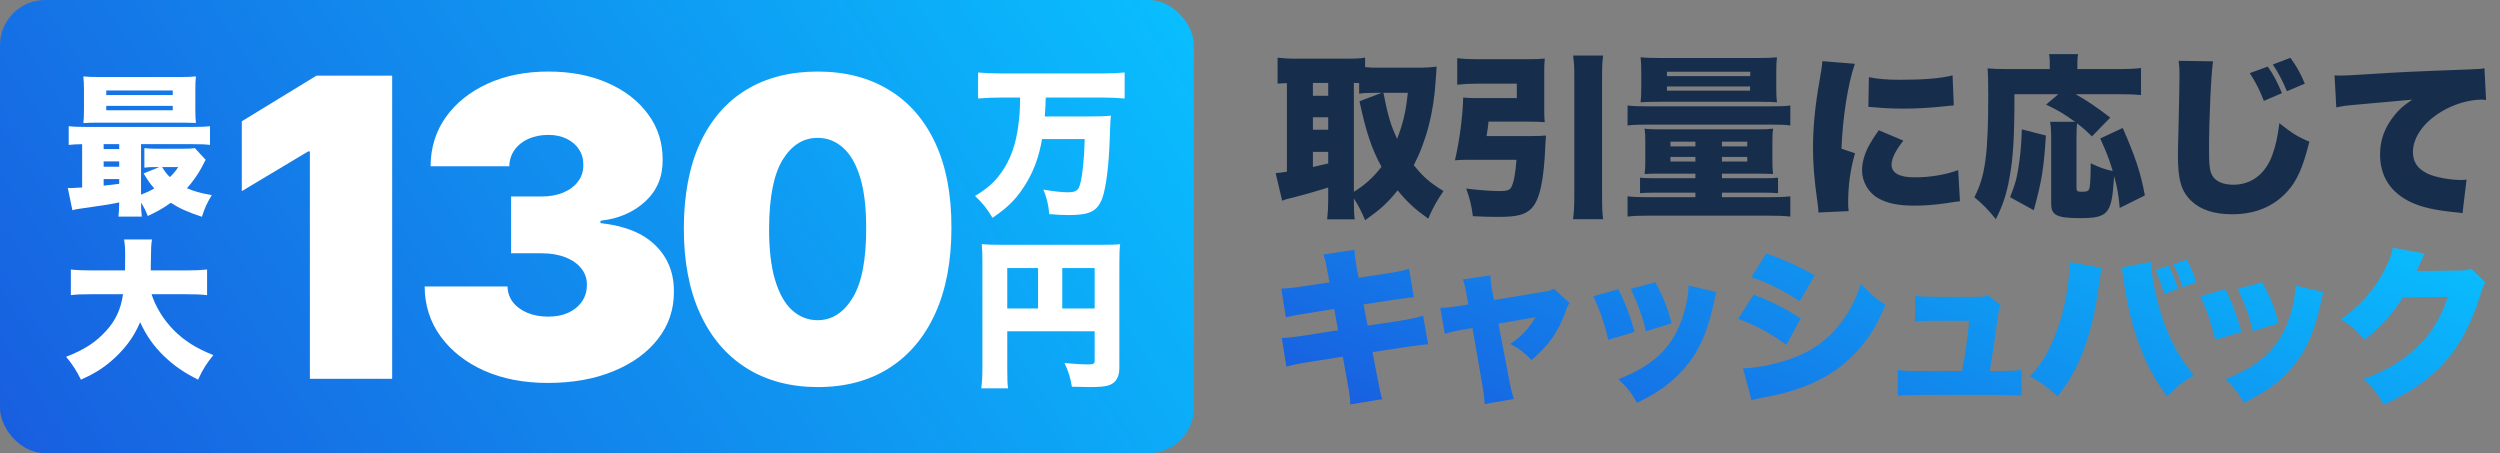 <svg xmlns="http://www.w3.org/2000/svg" width="3983" height="722" viewBox="0 0 3983 722" fill="none"><rect x="0" y="0" width="3983" height="722" fill="#808080" stroke="none"/><rect width="1902" height="722" rx="72" fill="url(#paint0_linear_1385_1783)"></rect><path d="M130.867 298.695V229.669C121.388 229.912 116.284 230.155 109.479 230.884V200.989C116.77 201.961 123.333 202.204 137.673 202.204H306.835C320.932 202.204 327.251 201.961 334.543 200.989V230.884C326.522 229.912 320.203 229.669 306.106 229.669H224.684V310.118C233.92 306.473 238.295 304.528 245.83 300.153C239.267 292.862 236.108 288.244 228.816 276.334L253.85 266.126H249.475C240.483 266.126 235.622 266.369 230.032 267.099V235.988C235.865 236.717 240.483 236.96 250.448 236.96H292.495C300.273 236.96 306.349 236.717 310.481 235.988L327.737 254.703C326.279 256.891 326.279 256.891 321.904 265.64C315.099 278.279 307.321 289.216 297.842 299.91C309.995 305.014 319.231 307.688 337.459 310.848C330.168 322.757 326.279 330.778 321.661 345.361C298.328 337.583 285.447 331.75 272.079 323C260.413 331.507 251.906 336.368 235.379 344.145C231.733 334.666 229.788 331.021 224.684 322.757C224.684 332.236 225.171 338.555 225.9 345.118H188.713C189.442 339.527 189.685 334.666 189.928 322.514C169.755 326.403 163.436 327.375 125.763 332.722C122.361 333.208 119.687 333.694 115.312 334.909L108.021 299.424C110.208 299.667 111.423 299.667 112.882 299.667C115.555 299.667 119.687 299.424 130.867 298.695ZM165.137 229.669V237.447H189.928V229.669H165.137ZM165.137 257.134V265.64H189.928V257.134H165.137ZM165.137 285.327V295.778C169.755 295.292 178.019 294.32 189.928 292.862V285.327H165.137ZM283.989 266.126H258.225C263.329 274.147 265.274 276.821 270.621 282.168C276.454 276.578 279.371 273.175 283.989 266.126ZM311.21 144.602V173.525C311.21 184.219 311.453 190.052 312.182 195.885C309.752 195.885 303.189 195.642 292.252 195.399H156.874C145.693 195.399 139.86 195.642 132.812 196.128C133.541 189.809 133.784 183.976 133.784 173.525V144.602C133.784 134.151 133.541 128.074 132.812 121.755C140.832 122.484 146.666 122.727 158.332 122.727H286.662C298.328 122.727 304.162 122.484 312.182 121.755C311.453 127.831 311.21 133.421 311.21 144.602ZM169.269 144.116V151.407H275.239V144.116H169.269ZM169.269 168.664V175.712H275.239V168.664H169.269ZM295.898 468.767H241.455C248.017 489.183 260.656 509.599 276.94 526.126C293.71 542.897 312.911 555.049 339.89 565.743C329.196 578.868 323.119 588.347 315.585 604.874C292.738 593.451 277.183 582.514 261.385 567.445C244.858 551.404 233.434 535.362 223.226 513.245C216.178 530.015 207.428 543.869 195.518 557.237C183.123 571.091 169.026 583 154.2 591.993C146.909 596.368 141.318 599.284 128.923 604.874C121.874 590.535 115.798 581.056 105.347 568.417C134.27 557.237 152.985 545.084 169.269 526.856C184.338 510.328 192.602 492.343 196.005 468.767H147.152C128.923 468.767 122.604 469.01 112.882 470.225V429.393C121.874 430.365 131.11 430.851 146.909 430.851H199.164C199.407 421.129 199.407 415.539 199.407 407.518C199.407 394.88 198.921 388.803 197.706 381.512H242.184C240.726 390.991 240.726 390.991 240.24 422.587C240.24 425.747 240.24 426.476 240.24 430.851H295.655C310.967 430.851 320.203 430.365 329.925 429.393V470.225C318.988 469.01 310.724 468.767 295.898 468.767Z" fill="white"></path><path d="M1625.21 155.38H1596.84C1583.56 155.38 1569.76 155.891 1558.26 156.913V115.522C1569.51 116.544 1581.77 117.055 1596.59 117.055H1753.72C1768.03 117.055 1779.78 116.544 1791.79 115.522V156.913C1780.29 155.891 1767.01 155.38 1754.23 155.38H1666.09C1665.57 170.199 1665.32 176.587 1664.55 185.529H1734.3C1750.66 185.529 1760.62 185.274 1770.07 184.252C1769.05 191.15 1769.05 191.15 1768.03 221.555C1766.75 263.713 1761.9 300.505 1756.02 316.09C1748.1 336.786 1736.09 342.663 1702.37 342.663C1694.19 342.663 1685.25 342.152 1671.71 341.13C1670.17 325.033 1667.62 314.557 1662.25 302.038C1676.05 304.593 1692.15 306.381 1701.34 306.381C1711.05 306.381 1715.91 304.337 1718.72 299.227C1723.32 290.029 1727.15 259.88 1728.17 221.555H1660.21C1655.61 247.872 1648.46 268.312 1636.96 288.496C1622.14 314.046 1607.58 329.377 1581.26 347.006C1572.32 332.187 1565.16 322.989 1553.41 312.258C1574.11 299.483 1584.33 290.285 1595.06 275.21C1609.88 254.77 1618.82 229.476 1622.65 197.793C1624.44 184.507 1624.95 176.076 1625.21 155.38ZM1604.77 527.748V586.513C1604.77 603.377 1605.02 612.064 1606.04 618.707H1563.37C1564.65 608.742 1565.16 599.033 1565.16 585.236V415.328C1565.16 403.575 1564.91 396.676 1564.14 389.011C1573.59 389.777 1581 390.033 1597.61 390.033H1752.45C1769.56 390.033 1777.74 389.777 1784.64 389.011C1783.62 396.676 1783.36 404.597 1783.36 421.204V586.258C1783.36 601.077 1777.23 610.786 1765.73 614.108C1760.11 615.896 1750.4 616.663 1737.11 616.663C1730.22 616.663 1719.74 616.407 1707.73 616.152C1705.43 601.844 1702.62 592.645 1695.98 578.337C1712.84 579.87 1724.34 580.637 1732 580.637C1741.97 580.637 1744.01 579.615 1744.01 575.016V527.748H1604.77ZM1653.82 491.467V427.081H1604.77V491.467H1653.82ZM1692.4 491.467H1744.01V427.081H1692.4V491.467Z" fill="white"></path><path d="M624.8 120.603V603.5H493.701V241.327H490.872L385.238 304.519V193.226L504.076 120.603H624.8ZM872.743 610.102C834.702 610.102 800.905 603.579 771.353 590.532C741.958 577.327 718.85 559.172 702.031 536.064C685.211 512.957 676.723 486.391 676.566 456.367H808.608C808.765 465.642 811.594 473.973 817.096 481.361C822.755 488.592 830.458 494.251 840.204 498.338C849.95 502.425 861.11 504.468 873.686 504.468C885.79 504.468 896.479 502.346 905.753 498.102C915.028 493.701 922.258 487.649 927.446 479.946C932.633 472.244 935.148 463.441 934.991 453.538C935.148 443.792 932.162 435.146 926.031 427.601C920.058 420.056 911.648 414.161 900.802 409.917C889.955 405.672 877.458 403.55 863.311 403.55H814.267V313.007H863.311C876.358 313.007 887.833 310.885 897.736 306.641C907.797 302.397 915.578 296.502 921.079 288.957C926.738 281.411 929.489 272.766 929.332 263.02C929.489 253.588 927.21 245.257 922.494 238.026C917.778 230.795 911.176 225.136 902.688 221.049C894.357 216.962 884.689 214.919 873.686 214.919C861.739 214.919 851.05 217.041 841.618 221.285C832.344 225.529 825.034 231.424 819.69 238.969C814.345 246.514 811.594 255.16 811.437 264.906H685.997C686.154 235.354 694.25 209.26 710.283 186.624C726.474 163.988 748.639 146.225 776.776 133.335C804.914 120.446 837.217 114.001 873.686 114.001C909.369 114.001 940.886 120.053 968.237 132.156C995.746 144.26 1017.2 160.923 1032.61 182.144C1048.17 203.208 1055.87 227.337 1055.72 254.531C1056.03 281.568 1046.76 303.733 1027.89 321.024C1009.19 338.315 985.45 348.533 956.684 351.677V355.449C995.668 359.693 1024.98 371.64 1044.63 391.289C1064.28 410.781 1073.95 435.303 1073.64 464.856C1073.79 493.15 1065.3 518.223 1048.17 540.073C1031.19 561.922 1007.54 579.056 977.197 591.475C947.016 603.893 912.198 610.102 872.743 610.102ZM1302.66 616.704C1258.8 616.547 1220.92 606.408 1189 586.287C1157.09 566.167 1132.49 537.164 1115.2 499.281C1097.91 461.397 1089.34 415.969 1089.5 362.995C1089.66 309.863 1098.3 264.749 1115.44 227.651C1132.73 190.554 1157.25 162.337 1189 143.003C1220.92 123.668 1258.8 114.001 1302.66 114.001C1346.51 114.001 1384.4 123.747 1416.31 143.239C1448.22 162.573 1472.82 190.789 1490.11 227.887C1507.4 264.985 1515.97 310.02 1515.81 362.995C1515.81 416.283 1507.16 461.869 1489.87 499.753C1472.58 537.636 1447.98 566.638 1416.07 586.759C1384.32 606.722 1346.51 616.704 1302.66 616.704ZM1302.66 510.127C1325.29 510.127 1343.84 498.338 1358.3 474.759C1372.92 451.023 1380.15 413.768 1379.99 362.995C1379.99 329.827 1376.69 302.711 1370.09 281.647C1363.49 260.583 1354.37 245.021 1342.74 234.961C1331.11 224.743 1317.75 219.634 1302.66 219.634C1280.02 219.634 1261.55 231.109 1247.24 254.06C1232.94 277.01 1225.63 313.321 1225.32 362.995C1225.16 396.791 1228.38 424.614 1234.98 446.464C1241.59 468.157 1250.7 484.19 1262.34 494.565C1274.12 504.94 1287.56 510.127 1302.66 510.127Z" fill="white"></path><path d="M2118.16 449.829L2115.47 435.862C2112.52 418.941 2111.17 413.3 2108.49 405.511L2157.91 397.99C2158.18 406.317 2159.52 415.449 2161.67 427.804L2164.62 442.577L2206.53 436.131C2225.6 433.176 2233.12 431.833 2244.94 428.342L2252.46 473.466C2243.32 474.272 2243.32 474.272 2214.32 478.569L2172.41 485.016L2178.86 518.859L2228.55 511.338C2247.08 508.384 2255.95 506.503 2267.23 503.012L2275.29 548.404C2259.98 550.016 2259.98 550.016 2237.41 553.239L2186.65 561.029L2194.17 599.975C2198.47 623.074 2199.01 625.76 2202.23 635.967L2151.2 644.294C2151.2 635.161 2150.12 627.372 2146.36 606.959L2139.38 568.281L2086.19 576.607C2067.66 579.562 2066.32 579.83 2049.4 584.128L2042.14 538.466C2053.16 537.929 2064.44 536.855 2080.55 534.169L2131.86 526.111L2125.68 492.268L2088.61 498.177C2065.78 501.669 2059.6 502.743 2048.59 505.698L2041.34 459.768C2053.16 459.499 2062.02 458.425 2080.82 455.47L2118.16 449.829ZM2339.21 485.016L2336.26 468.094C2334.38 457.082 2333.04 452.247 2330.62 445.263L2374.67 438.817C2374.67 446.875 2375.47 452.515 2377.08 461.916L2380.31 478.032L2459.54 464.871C2468.41 463.528 2471.36 462.453 2475.39 459.768L2500.64 482.867C2497.95 486.359 2497.42 487.164 2493.92 497.371C2482.64 528.528 2467.6 550.016 2440.21 573.653C2427.85 561.029 2420.33 555.388 2406.09 547.867C2423.82 536.318 2435.91 523.425 2446.38 505.429L2387.29 515.636L2403.14 598.363C2406.9 618.508 2408.24 624.417 2412 635.698L2365.27 643.756C2364.73 633.012 2363.66 624.417 2360.43 606.421L2345.93 522.619L2328.47 525.574C2317.73 527.454 2310.74 529.066 2301.88 531.751L2294.63 490.656C2304.56 490.119 2311.01 489.582 2323.1 487.702L2339.21 485.016ZM2538.51 471.854L2578.26 460.842C2588.74 480.718 2597.07 502.743 2604.32 528.797L2562.42 541.421C2555.43 513.218 2550.06 497.102 2538.51 471.854ZM2598.14 460.305L2637.36 449.561C2651.59 477.226 2656.43 489.313 2663.41 515.098L2622.31 527.723C2617.21 505.429 2609.96 485.284 2598.14 460.305ZM2690.27 454.933L2734.59 465.408C2732.98 470.243 2732.71 471.317 2730.56 481.792C2722.5 519.665 2712.03 547.061 2696.98 569.355C2682.48 590.843 2663.41 609.107 2640.58 623.88C2631.18 629.789 2623.93 633.818 2608.08 641.876C2598.95 625.492 2593.57 618.777 2578.53 604.004C2632.52 583.053 2661.8 556.194 2678.45 511.607C2685.43 492.805 2690 470.78 2690.27 454.933ZM2790.19 441.503L2814.09 403.631C2845.79 415.18 2868.62 425.656 2891.18 438.817L2867.27 479.912C2839.61 461.916 2817.32 450.904 2790.19 441.503ZM2769.24 507.846L2793.95 469.437C2824.84 481.524 2844.71 491.462 2868.89 507.309L2846.05 549.479C2822.96 532.289 2799.32 519.396 2769.24 507.846ZM2790.46 637.579L2777.03 586.814C2800.66 586.277 2833.97 579.293 2860.02 569.086C2891.72 556.731 2915.62 538.198 2935.23 511.338C2948.12 493.342 2955.91 477.764 2964.77 452.247C2980.89 469.168 2988.68 476.152 3003.99 485.553C2990.29 517.784 2979.28 536.318 2962.09 555.657C2934.96 586.814 2901.65 607.764 2858.41 621.463C2842.56 626.566 2831.01 629.252 2809.53 633.281C2801.74 634.624 2796.36 635.967 2790.46 637.579ZM3170.25 591.111H3185.56C3200.6 591.111 3211.35 590.574 3220.75 589.5V630.327C3211.88 629.521 3198.99 629.252 3185.29 629.252H3059.59C3042.13 629.252 3033.27 629.521 3023.6 630.327V589.5C3033.8 590.843 3039.98 591.111 3059.59 591.111H3125.93C3132.38 555.119 3133.72 546.256 3137.48 511.07H3085.91C3067.92 511.07 3059.86 511.338 3050.99 512.144V471.317C3062.28 472.66 3067.65 472.929 3086.99 472.929H3151.99C3158.97 472.929 3162.19 472.392 3167.3 469.974L3187.71 486.896C3184.22 493.611 3184.22 493.611 3180.73 519.933C3178.31 537.929 3174.01 566.938 3170.25 591.111ZM3433.74 430.49L3454.96 423.238C3461.14 435.325 3465.98 447.412 3470.01 460.305L3447.71 468.363C3443.15 451.71 3440.19 443.652 3433.74 430.49ZM3297.3 417.598L3348.33 426.73C3347.26 431.028 3347.26 431.565 3346.45 438.548C3346.18 439.086 3345.91 441.234 3345.64 443.92C3345.38 445.263 3345.11 447.412 3344.57 450.098C3338.93 490.388 3334.1 514.024 3325.5 540.615C3313.68 577.682 3300.79 602.661 3277.96 631.669C3263.72 617.971 3251.64 609.107 3234.18 599.706C3251.37 581.173 3261.57 564.52 3272.32 539.004C3287.36 503.012 3297.3 454.933 3297.3 417.598ZM3462.75 421.09L3483.7 413.837C3490.15 424.85 3495.25 437.205 3498.75 449.292L3477.26 457.619C3474.03 446.338 3468.66 432.908 3462.75 421.09ZM3379.76 426.193L3426.76 417.329C3427.03 429.953 3431.06 455.47 3436.43 476.689C3443.15 503.817 3452.82 530.14 3463.83 551.09C3472.42 567.475 3480.21 579.025 3495.25 597.826C3476.18 609.376 3466.78 616.897 3452.82 631.669C3432.13 604.004 3418.43 578.219 3406.35 544.107C3396.14 515.367 3388.08 480.987 3383.52 447.412C3382.17 437.474 3381.1 430.222 3379.76 426.193ZM3505.46 471.854L3545.21 460.842C3555.69 480.718 3564.01 502.743 3571.27 528.797L3529.37 541.421C3522.38 513.218 3517.01 497.102 3505.46 471.854ZM3565.09 460.305L3604.3 449.561C3618.54 477.226 3623.37 489.313 3630.36 515.098L3589.26 527.723C3584.16 505.429 3576.91 485.284 3565.09 460.305ZM3657.22 454.933L3701.54 465.408C3699.92 470.243 3699.66 471.317 3697.51 481.792C3689.45 519.665 3678.97 547.061 3663.93 569.355C3649.43 590.843 3630.36 609.107 3607.53 623.88C3598.13 629.789 3590.87 633.818 3575.03 641.876C3565.89 625.492 3560.52 618.777 3545.48 604.004C3599.47 583.053 3628.75 556.194 3645.4 511.607C3652.38 492.805 3656.95 470.78 3657.22 454.933ZM3812.2 394.767L3862.96 403.899C3861.62 406.317 3861.08 407.123 3859.74 410.614C3859.2 411.42 3858.67 413.032 3857.86 414.643C3856.78 417.329 3855.98 419.209 3855.44 420.284C3851.95 428.073 3851.95 428.073 3850.07 431.833L3917.49 431.028C3927.96 431.028 3930.92 430.49 3937.36 428.073L3959.66 450.098C3956.43 455.47 3955.63 457.082 3951.87 469.168C3938.17 513.755 3919.91 548.673 3896.27 575.533C3871.83 603.467 3841.47 624.686 3797.42 644.831C3788.56 627.641 3780.23 617.165 3765.19 604.004C3803.33 590.037 3831.27 572.847 3854.9 549.21C3874.78 529.066 3889.82 503.817 3899.76 472.929L3828.31 473.735C3810.85 501.4 3792.86 521.008 3767.34 541.152C3753.64 525.574 3746.93 519.665 3729.2 508.921C3761.97 485.821 3783.19 461.379 3800.65 426.999C3807.63 413.032 3810.85 404.168 3812.2 394.767Z" fill="url(#paint1_linear_1385_1783)"></path><path d="M2156.98 316.159V317.839C2156.98 334.082 2157.26 341.363 2158.38 349.485H2114.42C2115.54 339.403 2116.1 330.721 2116.1 318.399V298.796C2091.73 306.357 2068.21 312.798 2058.97 315.038C2052.25 316.439 2047.2 317.839 2042.72 319.799L2032.36 275.831C2038.8 275.271 2040.76 274.991 2050.29 273.591V132.446C2043.28 132.726 2041.32 132.726 2035.44 133.286V91.839C2044.12 92.959 2053.09 93.519 2064.01 93.519H2146.06C2158.94 93.519 2165.67 93.239 2174.91 91.839V106.961C2182.75 107.802 2186.39 107.802 2195.07 107.802H2264.52C2272.08 107.802 2280.77 107.242 2288.89 106.121C2288.33 113.963 2288.05 117.323 2287.49 125.725C2284.41 178.934 2272.92 223.182 2252.48 263.229C2267.88 282.273 2277.69 290.674 2299.81 304.397C2289.45 319.239 2282.73 331.281 2275.44 348.364C2253.6 332.682 2242.4 322.32 2226.72 303.276C2210.19 323.72 2200.39 332.682 2174.91 350.885C2169.31 337.162 2163.43 326.24 2156.98 316.159ZM2156.98 132.166V305.517C2174.35 295.155 2188.63 281.993 2200.95 265.75C2185.27 236.905 2176.31 210.02 2165.95 161.291L2201.51 147.849H2193.95C2179.67 147.849 2172.11 148.129 2165.39 149.249V132.446C2163.15 132.166 2160.34 132.166 2156.98 132.166ZM2242.96 147.849H2204.03C2211.31 184.815 2215.79 199.658 2225.88 221.222C2235.96 194.617 2239.6 178.654 2242.96 147.849ZM2091.73 132.166V152.61H2116.1V132.166H2091.73ZM2091.73 186.776V206.659H2116.1V186.776H2091.73ZM2091.73 241.945V266.03C2099.29 264.349 2107.14 262.389 2116.1 260.429V241.945H2091.73ZM2368.42 216.741H2441.51C2451.88 216.741 2457.76 216.461 2463.08 215.901C2462.8 220.662 2462.52 221.502 2462.24 227.383C2460 288.154 2453 319.799 2438.99 332.962C2428.91 342.483 2415.75 345.564 2386.9 345.564C2375.42 345.564 2363.38 345.284 2346.58 344.444C2344.34 327.081 2342.1 317.559 2335.94 300.476C2357.78 302.996 2374.86 304.397 2389.43 304.397C2400.63 304.397 2405.11 302.996 2407.63 298.515C2411.55 291.514 2414.35 277.512 2416.03 254.548H2338.74C2330.61 254.548 2324.45 254.828 2318.01 255.388C2325.29 224.302 2330.33 186.216 2331.17 155.41C2337.34 155.97 2341.82 156.25 2350.78 156.25H2416.59V133.286H2353.58C2342.38 133.286 2332.02 133.846 2321.65 134.966V92.679C2330.61 93.799 2341.54 94.359 2354.14 94.359H2430.87C2444.31 94.359 2453.84 94.079 2461.12 93.239C2460.28 101.36 2460.28 106.961 2460.28 117.043V171.093C2460.28 180.895 2460.28 186.776 2461.12 194.617C2453.84 194.057 2445.16 193.777 2435.07 193.777H2371.5C2370.94 201.058 2370.38 203.579 2368.42 216.741ZM2506.21 88.478H2554.09C2552.69 99.12 2552.41 105.561 2552.41 123.484V309.998C2552.41 330.161 2552.69 338.002 2554.09 349.204H2506.21C2507.61 336.602 2508.17 329.601 2508.17 309.998V123.484C2508.17 105.561 2507.89 99.68 2506.21 88.478ZM2701.12 276.672H2645.11C2634.47 276.672 2629.43 276.672 2620.19 277.232C2621.03 271.351 2621.31 266.03 2621.31 254.548V226.823C2621.31 216.461 2621.03 210.86 2620.19 204.979C2626.63 205.819 2633.63 206.099 2646.79 206.099H2798.3C2811.18 206.099 2817.9 205.819 2824.9 204.979C2824.06 211.42 2823.78 215.901 2823.78 226.543V254.828C2823.78 266.03 2824.06 271.351 2824.9 277.232C2815.66 276.952 2810.06 276.672 2799.98 276.672H2743.41V283.953H2809.78C2821.82 283.953 2827.7 283.673 2832.74 283.113V307.757C2826.58 307.197 2819.02 306.917 2807.26 306.917H2743.41V314.198H2817.34C2835.54 314.198 2841.43 313.918 2852.35 312.798V345.004C2840.87 343.884 2833.02 343.603 2817.34 343.603H2628.03C2612.9 343.603 2603.66 343.884 2593.02 345.004V312.798C2603.94 313.918 2609.82 314.198 2628.03 314.198H2701.12V306.917H2638.67C2626.35 306.917 2619.35 307.197 2612.9 307.757V283.113C2617.95 283.673 2624.11 283.953 2636.15 283.953H2701.12V276.672ZM2701.12 225.703H2661.35V233.264H2701.12V225.703ZM2743.41 225.703V233.264H2783.74V225.703H2743.41ZM2701.12 250.067H2661.35V257.348H2701.12V250.067ZM2743.41 250.067V257.348H2783.74V250.067H2743.41ZM2801.94 162.131H2642.59C2628.31 162.131 2621.31 162.411 2613.75 162.971C2614.59 156.25 2614.87 150.369 2614.87 138.607V115.363C2614.87 104.161 2614.59 98.56 2613.75 91.279C2622.43 92.119 2629.71 92.399 2645.39 92.399H2799.7C2815.38 92.399 2822.38 92.119 2831.06 91.279C2830.22 98.56 2829.94 103.041 2829.94 115.363V138.607C2829.94 150.369 2830.22 156.53 2831.06 162.971C2823.5 162.411 2816.5 162.131 2801.94 162.131ZM2655.75 114.243V121.244H2788.5V114.243H2655.75ZM2655.75 137.767V144.488H2788.22V137.767H2655.75ZM2593.02 199.938V168.012C2601.98 169.132 2608.14 169.413 2623.83 169.413H2822.1C2837.78 169.413 2844.51 169.132 2852.35 168.012V199.938C2843.95 198.818 2838.34 198.538 2823.5 198.538H2623.27C2608.7 198.538 2601.98 198.818 2593.02 199.938ZM2903.32 97.44L2955.13 101.641C2944.2 133.566 2935.8 185.935 2933.84 236.905L2955.41 244.186C2948.12 269.39 2944.48 294.595 2944.48 322.6C2944.48 327.921 2944.48 330.441 2945.32 336.322L2897.16 338.563C2896.88 333.242 2896.88 331.001 2895.76 323.72C2890.43 286.193 2888.47 261.829 2888.47 235.224C2888.47 203.019 2891.83 167.732 2899.12 127.405C2902.48 107.802 2902.76 105.841 2903.32 97.44ZM2976.69 170.253L2977.53 122.924C2990.69 125.725 3005.53 127.125 3027.38 127.125C3064.63 127.125 3092.07 124.885 3110.83 120.124L3112.79 168.012C3110.27 168.012 3107.47 168.292 3092.07 169.973C3072.75 171.933 3052.3 173.053 3032.98 173.053C3015.9 173.053 3001.89 172.493 2984.81 170.813C2982.57 170.533 2980.61 170.533 2976.69 170.253ZM2993.21 207.499L3032.42 224.022C3019.54 240.545 3013.66 252.587 3013.66 262.669C3013.66 275.551 3026.26 282.553 3050.06 282.553C3074.99 282.553 3098.51 278.632 3119.79 271.071L3122.6 320.639C3115.31 321.48 3115.31 321.48 3098.79 324C3083.67 326.24 3066.31 327.641 3050.34 327.641C3024.3 327.641 3006.93 324 2992.37 315.879C2976.69 306.917 2966.61 289.554 2966.61 271.351C2966.61 257.628 2971.37 242.225 2980.05 227.663C2983.97 221.222 2985.65 218.421 2993.21 207.499ZM3417.21 311.398L3377.16 331.281C3374.92 308.037 3373.52 300.196 3368.2 280.592C3367.92 283.393 3367.92 283.393 3367.64 288.154C3364.28 340.243 3357.84 347.524 3314.71 347.524C3276.9 347.524 3267.94 343.043 3267.94 324.56V220.942C3267.94 208.62 3267.38 201.058 3266.26 194.057H3306.03C3287.54 180.895 3279.7 176.134 3259.82 166.612L3279.42 150.089H3209.41C3209.41 220.102 3207.45 251.467 3201.29 284.513C3196.53 310.558 3190.37 328.481 3179.73 349.204C3167.4 333.802 3159.56 325.96 3145.56 314.198C3162.92 280.872 3167.68 246.146 3167.68 150.929C3167.68 130.486 3167.4 119.284 3166.56 108.922C3176.36 109.762 3183.09 110.042 3197.09 110.042H3265.7V100.24C3265.7 94.639 3265.42 90.719 3264.58 86.238H3310.79C3309.95 90.159 3309.67 93.799 3309.67 100.52V110.042H3375.48C3391.72 110.042 3401.8 109.482 3411.05 108.362V151.489C3399.84 150.369 3391.16 150.089 3375.48 150.089H3306.87C3323.67 159.331 3341.03 171.093 3362.04 187.336L3332.91 217.301C3322.83 207.499 3319.19 204.139 3309.11 196.577C3308.55 201.338 3308.27 211.98 3308.27 221.222V299.356C3308.27 304.397 3309.67 305.517 3316.67 305.517C3323.95 305.517 3326.75 304.677 3328.15 301.876C3330.11 298.515 3330.67 285.353 3330.95 260.149C3344.95 266.87 3355.32 270.511 3365.96 272.471C3359.8 252.027 3356.16 242.786 3346.08 220.662L3381.92 203.859C3401.8 249.227 3410.77 275.831 3417.21 311.398ZM3240.22 334.922L3202.41 314.198C3211.09 292.634 3213.89 281.993 3217.25 257.068C3219.49 240.545 3220.33 229.343 3221.17 206.099L3259.54 215.901C3256.18 268.55 3253.1 287.874 3240.22 334.922ZM3584.4 116.483L3612.96 106.121C3621.64 118.163 3627.81 129.645 3635.65 148.409L3606.8 160.731C3600.92 145.048 3593.64 130.766 3584.4 116.483ZM3621.08 102.761L3649.09 92.119C3658.89 105.561 3665.33 117.043 3672.05 133.286L3643.49 145.328C3637.33 130.206 3629.49 115.083 3621.08 102.761ZM3470.98 96.88L3525.87 97.72C3522.79 115.363 3519.43 190.136 3519.43 236.905C3519.43 264.91 3520.55 273.311 3525.31 280.872C3530.63 289.274 3542.67 294.315 3558.07 294.315C3586.92 294.315 3609.32 277.232 3620.24 246.986C3625.84 231.864 3628.93 217.021 3631.45 196.297C3652.17 212.54 3661.41 218.421 3679.33 225.703C3668.69 267.71 3659.45 288.154 3644.05 305.237C3621.92 329.321 3592.8 341.363 3556.11 341.363C3527.55 341.363 3506.26 334.362 3491.14 320.079C3475.18 304.677 3469.86 286.753 3469.86 247.546C3469.86 240.265 3469.86 240.265 3471.26 183.975C3471.82 155.69 3472.38 129.085 3472.38 118.163C3472.38 109.482 3472.1 105.001 3470.98 96.88ZM3722.18 171.093L3719.38 120.124C3724.14 120.404 3727.78 120.404 3730.02 120.404C3737.3 120.404 3747.39 119.844 3777.91 117.883C3821.6 115.083 3842.04 113.963 3927.46 110.882C3950.7 110.042 3953.22 109.762 3958.26 108.642L3960.78 159.331C3956.86 158.771 3955.74 158.771 3952.94 158.771C3933.34 158.771 3908.13 166.332 3888.81 178.374C3860.81 195.457 3844.28 219.261 3844.28 242.225C3844.28 258.188 3851.84 269.11 3867.81 276.672C3879.29 282.273 3903.09 286.753 3921.3 286.753C3924.1 286.753 3925.78 286.753 3929.7 286.193L3923.26 339.683C3919.34 338.843 3917.94 338.843 3912.9 338.283C3880.97 335.202 3859.97 330.721 3842.04 322.6C3809 307.197 3791.91 281.432 3791.91 245.866C3791.91 222.622 3799.76 201.618 3815.72 182.575C3823 173.613 3829.72 168.012 3843.16 158.771L3746.27 167.452C3735.34 168.572 3732.54 168.852 3722.18 171.093Z" fill="#172D4C"></path><defs><linearGradient id="paint0_linear_1385_1783" x1="-19.945" y1="821.74" x2="1687.23" y2="-288.22" gradientUnits="userSpaceOnUse"><stop stop-color="#195ADE"></stop><stop offset="1" stop-color="#09BEFE"></stop></linearGradient><linearGradient id="paint1_linear_1385_1783" x1="2001.44" y1="651.701" x2="2414.16" y2="-277.383" gradientUnits="userSpaceOnUse"><stop stop-color="#195ADE"></stop><stop offset="1" stop-color="#09BEFE"></stop></linearGradient></defs></svg>